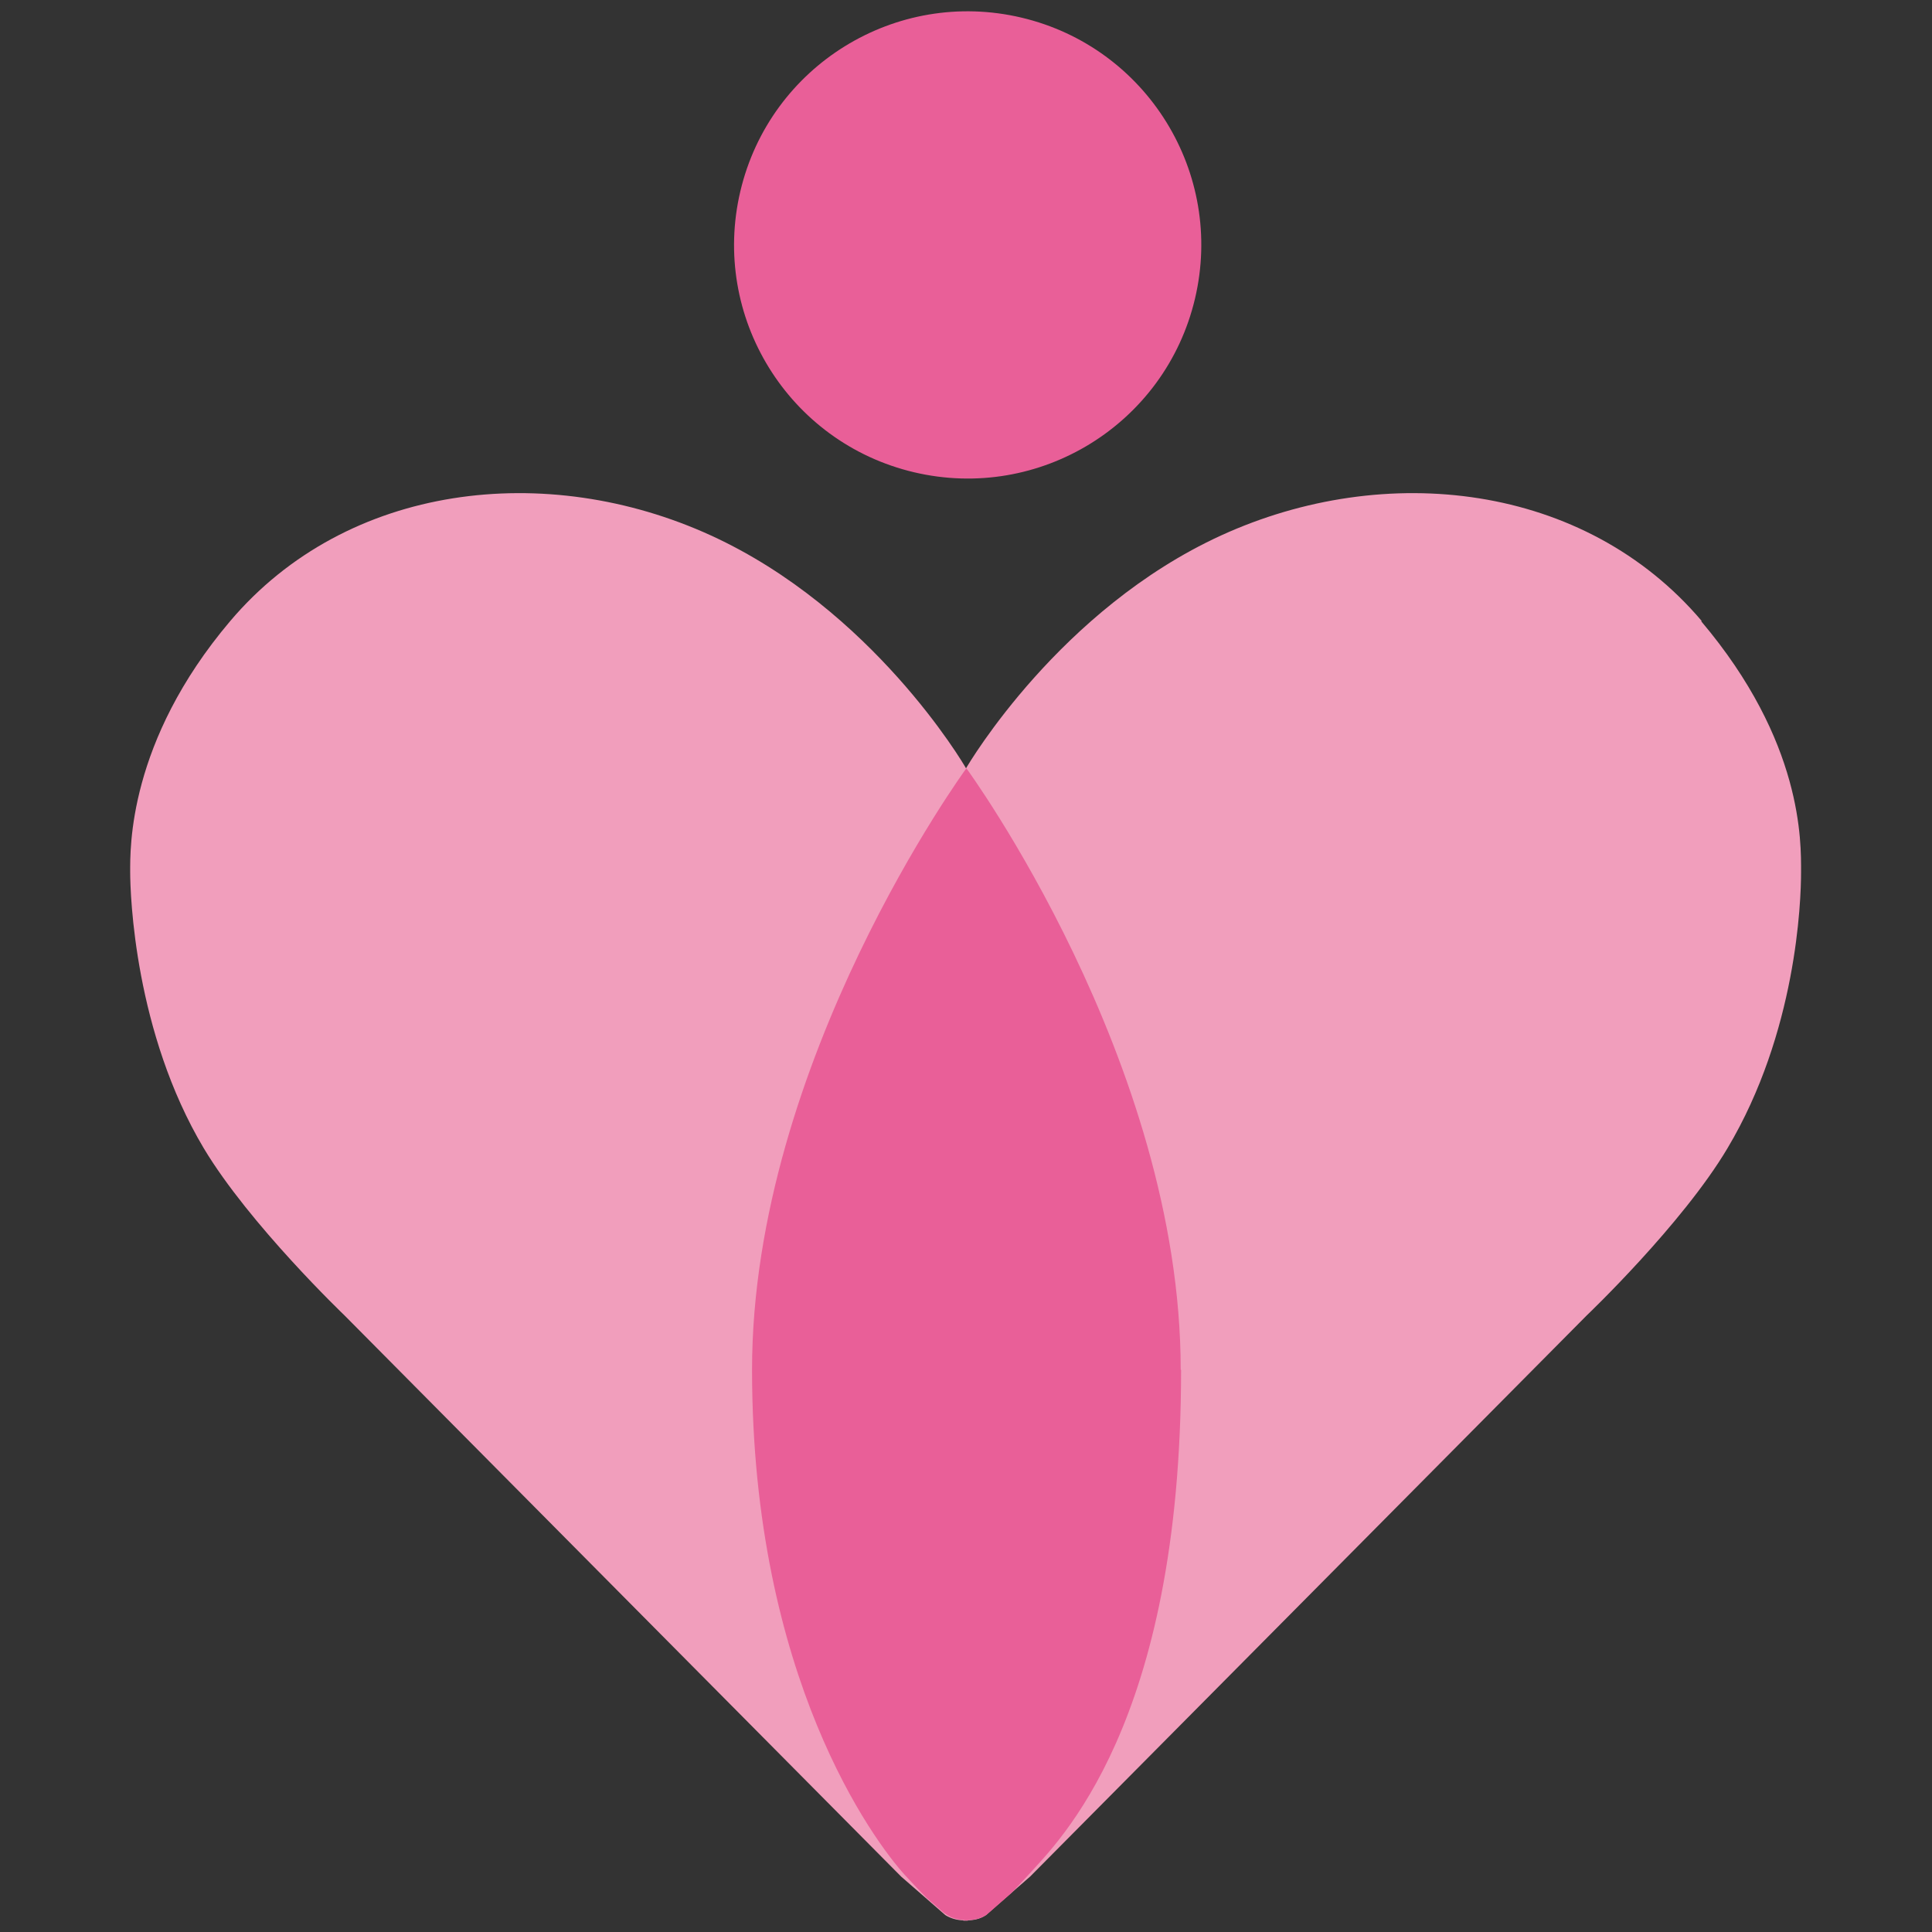 <svg xmlns="http://www.w3.org/2000/svg" version="1.1" xmlns:xlink="http://www.w3.org/1999/xlink" width="512" height="512"><rect width="100%" height="100%" fill="#333333" stroke="none"/><svg id="SvgjsSvg1008" data-name="レイヤー_1" xmlns="http://www.w3.org/2000/svg" version="1.1" viewBox="0 0 512 512">
  <!-- Generator: Adobe Illustrator 29.5.0, SVG Export Plug-In . SVG Version: 2.1.0 Build 137)  -->
  <defs>
    <style>
      .st0 {
        fill: #f19ebc;
        fill-rule: evenodd;
      }

      .st1 {
        fill: #fff;
        stroke: #fff;
      }

      .st1, .st2 {
        stroke-miterlimit: 10;
        stroke-width: 3px;
      }

      .st3 {
        fill: #e95f98;
      }

      .st2 {
        fill: #595757;
        stroke: #595757;
      }
    </style>
  </defs>
  <g>
    <g>
      <path class="st0" d="M-1750-1400.7c-41.6-49.1-112.5-57.1-170.8-30.5-57.4,26.2-89.6,81-90.6,82.7-1-1.7-33.2-56.5-90.6-82.7-58.3-26.7-129.2-18.6-170.8,30.5-36.4,42.9-35.6,80.9-35.6,89.1s1.7,57,26.2,98.1c16.2,27.1,50,59.4,50,59.4l197.8,199.3,15.6,13.7s2.7,1.9,6.5,1.9c0,0,0,.2,0,.2.2,0,.6,0,.8,0,.3,0,.6.1.8,0,0,0,0-.2,0-.2,4.1,0,6.5-1.9,6.5-1.9l15.6-13.7,197.8-199.3s33.9-32.3,50-59.4c24.5-41.1,26.2-87.6,26.2-98.1s.8-46.2-35.6-89.1Z"></path>
      <circle class="st3" cx="-2010.9" cy="-1534.3" r="83" transform="translate(495.9 -1871.3) rotate(-45)"></circle>
      <path class="st3" d="M-1935-1134.7c0-109.7-76.2-213.6-76.2-213.6v15.1s0-15.1,0-15.1c0,0-76.2,104-76.2,213.6s43.6,167.7,54.3,179.5c3.1,3.4,5.6,6.1,7.8,8.2l6,5.2c1,.7,1.8,1.2,2.6,1.6,1.1.5,2.7.9,4.5.9,0,0,0,.2,0,.2.2,0,.6,0,.8,0,.3,0,.6.1.8,0,0,0,0-.2,0-.2,2.9,0,4.9-.9,5.8-1.5,0,0,.2,0,.3-.1.2-.2.4-.3.4-.3l8.8-7.7c1.7-1.8,3.6-3.8,5.9-6.3,10.7-11.9,54.3-53.2,54.3-179.5Z"></path>
    </g>
    <g>
      <path class="st1" d="M-1545.8-1234c-6.3,0-10-5.6-10-12.3s3.7-12.3,10-12.3h72.7c1.3-15.9,1.7-34.5,1.7-57.4v-27.6h-67.1c-6.3,0-10-5.3-10-12.3s3.7-12.3,10-12.3h67.1v-52.8c0-6.3,5.6-9.6,12.9-9.6s13.3,3.3,13.3,9.6v52.8h89.3v-52.8c0-6,5.6-9.6,12.9-9.6s12.9,3.7,12.9,9.6v52.8h64.7c6.6,0,10.3,5.6,10.3,12.3s-3.7,12.3-10.3,12.3h-64.7v85h72c6.3,0,10,5.6,10,12.3s-3.7,12.3-10,12.3h-72v97.3c0,6.3-5.6,10-13.3,10s-12.6-3.7-12.6-10v-97.3h-93.6c-3,18.3-7.6,33.5-14.3,47.8-10.3,22.9-27.6,42.5-47.1,57.4-3,2.3-6,3.7-9,3.7s-7.6-2.3-10.6-6c-2.3-2.7-3.3-6-3.3-9s1.7-7.3,5.6-10c17.6-12.9,32.2-29.2,41.2-48.8,5-11,8.6-22.2,11-35.2h-69.7ZM-1355.9-1343.5h-89.3v32.5c0,19.9-.3,37.2-1.7,52.5h91v-85Z"></path>
      <path class="st1" d="M-1174-1344.8c-6,0-9.3-5-9.3-11.6s3.3-11.3,9.3-11.3h46.1v-56.1c0-6.3,4.6-9.6,12.3-9.6s12.3,3.3,12.3,9.6v56.1h33.5c6,0,9.3,4.6,9.3,11.3s-3.3,11.6-9.3,11.6h-30.9c9,25.6,26.9,51.8,43.2,72,2.3,3,3.3,6.3,3.3,9.3s-1.7,7-3.7,9c-2.3,2-5,3.3-8,3.3s-7-1.7-10-5.3c-11-13.9-23.9-36.9-31.5-60.4,2.3,14.9,4,35.9,4,51.1v131.8c0,6-5,9.6-12.3,9.6s-12.3-3.7-12.3-9.6v-118.2c0-15.6,2.3-39.2,5-60.1-8.6,31.9-24.9,75.4-46.5,103.9-3,3.7-6.6,5.6-10.3,5.6s-5.6-1-8-3c-3-2.3-4.6-6-4.6-10s1-5.6,3-8.3c24.9-30.9,46.5-77,57.4-120.8h-42.2ZM-1041.8-1341.9c-6.3,0-9.6-5-9.6-11.6s3.3-12,9.6-12h93.6v-56.8c0-6.3,5-9.6,12.6-9.6s12.9,3.3,12.9,9.6v56.8h29.9c6,0,9.3,4.6,9.3,11.6s-3.3,12-9.3,12h-29.9v172.6c0,26.6-8.6,37.5-38.8,37.5s-30.2-1.3-41.5-4.3c-5.6-1.7-9-6-9-11.6s0-2.3.3-3.7c1.3-6.3,6-9.6,11.3-9.6s2.3,0,3.3.3c10,2.7,20.6,4,31.5,4s17.3-3.3,17.3-17.3v-168h-93.6ZM-1031.5-1312.3c4,0,8,2,11,6,14.9,19.6,30.5,47.5,39.2,67.4,1.3,3,2,5.6,2,8,0,5.3-2.7,9.3-7,11.3-2,1-4,1.3-6,1.3-4.6,0-9.3-2.7-12.3-9-8.3-19.3-23.9-47.1-37.8-66.7-1.7-2-2.3-4.3-2.3-6.6,0-4,2.3-7.6,6-9.6,2.3-1.3,5-2,7.3-2Z"></path>
      <path class="st1" d="M-663-1361.8c-.3,4-1,8-1.7,12,0,1-.3,2.3-.3,3.3,18.9,48.8,50.1,81.3,90,104.9,3.7,2.3,6,6.3,6,10.6s-.7,5.3-2.3,8c-3,5-7.3,7.3-11.6,7.3s-5-.7-7-2c-36.9-23.9-66.1-56.4-83-94-12.6,39.5-39.5,73-79,98.3-2.3,1.7-4.6,2.3-7.3,2.3-4.3,0-8.6-2.3-11.6-7-1.7-2-2.3-4.6-2.3-7,0-4.6,2.3-8.6,6.3-11,38.2-21.6,64.1-54.8,73.4-95.6,2.3-9.3,4-19.3,5.3-30.2h-84c-7.3,0-11,2.3-11,9.6v215.5c0,6-5.6,10-13.3,10s-13.3-4-13.3-10v-219.5c0-19.9,11.3-29.5,31.9-29.5h91.6c.3-11.3.7-23.9.7-37.8s5.3-10,12.6-10,13.3,3.7,13.3,10.3c0,13.6-.3,26.2-1,37.5h95c20.3,0,31.9,9.6,31.9,29.5v191.2c0,22.9-12.9,32.9-40.5,32.9s-28.9-1.3-41.2-3.7c-6-1-9.6-5.3-9.6-12s0-2,.3-3c1-7.3,5.6-11,11-11s1.3,0,2.3.3c9.3,2,22.6,4,32.2,4,16.9,0,19.6-3,19.6-14.3v-180.6c0-7.3-3.7-9.6-11-9.6h-92.3Z"></path>
      <path class="st1" d="M-446.2-1322.6c-6,0-9.3-5-9.3-11.6s3.3-11.3,9.3-11.3h44.8v-43.8c-12.9,2.7-25.9,4.6-38.5,6h-1.7c-6.3,0-10.3-3.3-11.3-10.3v-1.7c0-6.3,3.3-10,9.6-10.6,33.5-2.7,72.4-12.3,96.3-23.6,2-1,4-1.3,5.6-1.3,4.3,0,8,2,10.3,6.6,1,2.3,1.7,4.3,1.7,6.3,0,4-2.3,7.6-7,9.3-12,5.3-25.9,10-40.8,13.6v49.5h38.8c6,0,9.3,4.3,9.3,11s-3.3,12-9.3,12h-38.2c10,22.2,27.9,41.8,43.8,56.1,2.7,2.3,4.3,6,4.3,9.6s-1,5.6-3,8c-2.3,2.7-5,3.7-8,3.7s-7-1.7-10-5c-11-11.6-24.6-31.2-31.9-48.8,2.3,16.6,4,36.9,4,51.1v114.5c0,6.3-5,9.6-12.6,9.6s-11.6-3.3-11.6-9.6v-104.6c0-16.9,3-38.5,5-55.8-7.3,27.2-25.6,66.1-43.8,88.3-2.7,3.7-6.3,5.6-10,5.6s-5-1-7.6-3c-3.3-2.3-5-6-5-9.6s1.3-6.3,3.7-9c24.6-27.6,44.8-67.1,54.4-101.3h-41.5ZM-162.7-1249.2c.7-.3,1.7-.3,2.3-.3,4.6,0,8,3.7,9.3,9.6.3,1.3.3,2.7.3,4,0,5-2.3,9.3-7,10.3l-32.2,7.3v85c0,6.3-4.6,9.6-12.6,9.6s-12.6-3.3-12.6-9.6v-79l-110.6,25.6c-1,.3-1.7.3-2.7.3-5,0-9-3.3-10-9.6-.3-1-.3-2.3-.3-3.3,0-5,2-9.3,7-10.3l116.5-27.2v-185.3c0-6.3,5.3-9.6,12.6-9.6s12.6,3.3,12.6,9.6v179.3l27.2-6.3ZM-247.7-1276.8c2,2.7,3.3,6,3.3,9s-1.3,6.6-3.7,9c-2.7,2.3-6,3.3-9,3.3s-6.6-1.3-9-4c-13.6-15.3-33.5-32.9-49.1-43.5-2.7-2-4-5-4-8s1.3-6.3,3.3-8.6c2.3-3,6-4.3,9.3-4.3s5,.7,7.3,2.3c15.9,11,37.5,28.9,51.5,44.8ZM-236.7-1361.4c2,2,3,5.6,3,9s-1,6.3-3,8.6c-2.3,2.7-5.6,4-9,4s-7-1.3-9-4c-12.9-14.9-33.5-32.2-47.5-41.8-3.7-3-5.6-6.3-5.6-10s1-5.6,3.3-8c2.3-2.7,5.6-4,9-4s6,1,8.6,2.7c16.9,10.6,36.5,27.9,50.1,43.5Z"></path>
      <path class="st1" d="M21.9-1278.8c0,16.6-13.6,29.9-29.9,29.9s-29.9-13.3-29.9-29.9,13.3-29.9,29.9-29.9,29.9,13.6,29.9,29.9Z"></path>
      <path class="st1" d="M241.7-1313h44.2c5,0,8,4,8,9.3s-3,9.3-8,9.3h-105.2c-18.3,0-26.2-6-26.2-22.9v-83c0-17.3,8-23.6,26.2-23.6h102.9c5,0,8,3.3,8,9s-3,9.6-8,9.6h-41.8v19.6h26.2c14.6,0,20.9,4.6,20.9,18.3v16.3c0,13.6-6.3,18.3-20.9,18.3h-26.2v19.9ZM219.8-1385.7v-19.6h-33.2c-6,0-9,1.7-9,7.6v12h42.2ZM177.6-1350.2h81.7c5,0,7-.7,7-5.3v-7.3c0-4.6-2-5.6-7-5.6h-81.7v18.3ZM177.6-1320.3c0,5.6,3,7.3,9,7.3h33.2v-19.9h-42.2v12.6ZM209.1-1132c0,6-5,9.6-12.6,9.6s-12.6-3.7-12.6-9.6v-121.5c0-18.6,8.6-25.6,27.6-25.6h165c18.6,0,27.2,7,27.2,25.6v98.3c0,19.6-11,28.9-39.5,28.9s-25.9-1.3-35.5-3.3c-6-1.3-9-5.6-9-11s0-2,.3-3c1-5.6,5.3-9.3,10.3-9.3s1.7,0,2.3.3c8.3,2,18.3,3.3,27.2,3.3,16.9,0,19.3-2.7,19.3-12.9v-14.3h-170v44.5ZM379.1-1249.2c0-6.6-3.3-8.6-9.6-8.6h-150.4c-6.3,0-10,2-10,8.6v12.3h170v-12.3ZM209.1-1196.4h170v-20.6h-170v20.6ZM309.1-1402.9c-5.6,0-9-4.6-9-10.6s3.3-10.6,9-10.6h102.6c14.6,0,23.2,8,23.2,19.3s-1.3,10-4.6,15.6c-10,17.6-24.2,34.9-41.8,50.5,15.9,12.6,34.2,22.6,53.1,29.2,5.3,2,8,6.3,8,11s-.3,3.7-1,5.6c-2.7,5.3-6.3,8-11,8s-3.7-.3-5.6-1c-21.9-8.6-42.8-21.6-61.4-38.5-15.9,11.3-33.9,21.2-52.8,29.2-2,.7-4,1-5.6,1-4.6,0-8.3-2.3-10.3-6.3-1-2-1.3-3.7-1.3-5.3,0-4.3,2.7-8,7-9.6,16.6-6.6,32.9-15.3,47.1-25.2-15.9-18.6-28.9-39.2-37.8-62.1h-7.6ZM339-1402.9c7.6,17.9,18.9,34.9,32.9,48.8,14.9-12.9,27.2-26.9,34.5-40.5,1-1.7,1.3-3,1.3-4.3,0-2.7-2.3-4-6.6-4h-62.1Z"></path>
      <path class="st1" d="M578-1195.1c9.3,21.6,27.2,31.5,46.8,34.9,15.3,2.7,36.5,4,65.7,4s78-1.7,111.9-4.3h1.7c8,0,11.6,4.3,12,12.3v1c0,7.3-4.3,12-12.6,12.6-33.5,1.3-75.4,2.7-114.9,2.7s-55.1-1.7-71.4-5.3c-23.9-5.3-42.5-17.6-52.5-37.5-12.9,14.6-28.2,29.2-42.2,39.5-2.3,1.7-4.6,2.7-7,2.7-3.3,0-6.6-1.7-9.6-6-2-2.7-3-5.6-3-8.3s1.7-6.6,4.3-8.6c14.3-10.6,33.2-25.2,45.8-40.2v-71c0-6.6-2-8.6-8-8.6h-30.5c-6,0-10-4-10-11.6s4-11.6,10-11.6h39.2c16.9,0,24.2,8.6,24.2,26.2v77.4ZM577.7-1371.7c2,3,3,5.6,3,8.3,0,4-1.7,7.3-5.3,10.3-3,2.3-6,3.3-9.3,3.3s-7-1.7-9.3-5c-12-17.3-27.2-35.9-41.2-48.8-2-2.3-3.3-4.6-3.3-7.3s1.7-6.3,4.6-9c3-2.7,6.3-4,9.6-4s5,1,7,2.7c15.3,13.3,31.9,32.2,44.2,49.5ZM800.8-1373.4c5.6,0,8.6,4,8.6,10s-3,10.6-8.6,10.6h-75.7c24.6,22.9,55.8,36.9,84.3,45.2,4,1.3,6.6,5.3,6.6,10.3s-.3,3-.7,4.6c-1.7,5.3-5.6,8-10.3,8s-2.7-.3-4-.7c-34.9-11-74.4-33.2-96.9-63.4,1,3.7,1.3,10.3,1.3,16.9v21.2c0,5.6-4,8.6-11.3,8.6s-11.3-3.3-11.3-8.6v-19.9c0-8,.3-14.3,1-18.3-17.6,24.2-52.5,46.5-80.7,58.8-1.7,1-3.7,1.3-5.3,1.3-4.3,0-8.3-2.3-10.3-8-.7-1.7-1-3.3-1-5,0-4.3,2.7-8,7.3-10,22.9-8,49.1-22.9,68.7-41.2h-62.1c-5.3,0-8.6-5-8.6-10.6s3.3-10,8.6-10h82.3v-23.9c-25.9,1.7-51.8,3-75.4,3s-10.3-4-10.3-10.6,4-10.6,10.6-10.6h4.3c52.8,0,117.9-6,160-16.6,2-.3,3.7-.7,5-.7,5.3,0,8.3,2.3,10,8,.7,2,1,3.7,1,5.3,0,5-3,8-9,9.3-21.2,4.6-47.1,8.3-74,11v25.9h95.6ZM626.8-1273.1c-5.6,0-9.3-3.3-9.3-10s3.7-10,9.3-10h103.6c12.3,0,18.6,6,18.6,13.6s-.3,3-.7,4.6c-2,6.3-4.3,13.3-6.6,17.6-.3,1-.7,1.7-.7,2.3,0,1.3,1.3,1.7,4,1.7h25.9c12.3,0,19.6,5.6,19.6,18.6v2.3c-1,13.9-4.3,29.9-10,41.5-5,10-16.3,14.9-34.9,14.9s-26.2-.7-37.2-3c-5.3-1-8-4.6-8-10s0-2.3.3-3.3c1.3-5.3,4.3-7.6,8.6-7.6s1.7,0,2.7.3c10.3,2,21.2,3,29.5,3,13.9,0,17.6-2.3,19.6-7,3-7,5.3-17.9,5.6-24.9v-1.3c0-3.7-1.3-5-6.3-5h-32.5c-9.3,0-13.9-4.3-13.9-10s.7-4,1.7-6c3-5.6,6-12.3,7.3-17.3.3-1,.3-1.7.3-2.3,0-2-1.3-3-4.6-3h-38.5c-3.7,43.5-27.2,75.4-62.7,93.6-2.3,1.3-4.6,2-7,2-4,0-7.3-2-10-6-1.3-2.3-2-4.6-2-6.6,0-4,2.3-7,6.3-9.3,32.5-15.9,49.1-39.5,52.1-73.7h-30.2Z"></path>
      <path class="st1" d="M998.6-1367.4c5.6,0,9,5,9,11.6s-3.3,11.6-9,11.6h-35.5c10,23.2,23.9,42.5,39.5,60.4,2,2.7,3.3,5.6,3.3,8.6s-1.3,6.3-3.7,8.6c-2.3,2-5,3-8,3s-6.6-1.7-9.3-4.6c-13.3-16.9-22.6-37.2-29.2-55.8,3.7,21.9,5,40.5,5,54.1v136.5c0,6.3-5,10-12.6,10s-12-3.7-12-10v-114.9c0-22.2,1.7-41.5,5-67.1-7.6,35.5-26.9,76.4-41.8,95.9-3.3,4.3-7,6.3-10.6,6.3s-5.3-1-8-3.3c-2.7-2-4-5-4-8.3s1.3-6.6,3.7-10c19.3-25.6,40.2-66.7,51.1-109.6h-37.8c-6,0-9.3-5-9.3-11.6s3.3-11.6,9.3-11.6h42.2v-56.4c0-6.3,4.6-10,12.3-10s12.6,3.7,12.6,10v56.4h37.8ZM1179.9-1325.9c6,0,9.6,5.3,9.6,11.6s-3.7,12.6-9.6,12.6h-44.2v167c0,6.3-4.6,10-12.9,10s-12.9-3.7-12.9-10v-167h-62.7c-1.7,76.4-17.3,132.5-41.5,169-2.3,3.7-6.3,5.6-10.6,5.6s-6.3-1-9-3c-3.3-2.3-5-5.6-5-9.3s1-6.3,3-9c25.9-37.5,38.2-91.6,38.2-174.6v-48.1c0-16.9,7.3-28.6,23.9-30.5,38.5-5.6,83-16.6,110.6-28.9,2-1,4.3-1.3,6-1.3,5,0,9,2.7,11.6,7.3,1,2.3,1.7,4.6,1.7,7,0,4.6-2.3,8.6-6.3,10.3-30.2,12.9-76.7,24.6-112.5,29.2-7,1-9.6,3.7-9.6,13.3v38.8h132.5Z"></path>
      <path class="st1" d="M1353.9-1351.8c-19.3,29.9-45.8,57.4-75,76.7-3,1.7-5.6,2.7-8.6,2.7-4.3,0-8.3-2.3-11.3-6-1.7-2.3-2.7-5.3-2.7-8.6s2-9.3,7-12.3c32.9-21.2,66.1-57.8,88.3-113.2,2.3-6,6.3-9.6,12.9-9.6s3.7.3,6,1c7,1.7,10.3,6.6,10.3,12s-.3,3-.7,4.3c-2,7-6.6,16.3-12.9,27.2l103.9-2c21.2-.3,34.5,11.6,34.5,33.2s-.3,8-1.3,12.6c-19.9,94-86,170-199.2,197.2-1.3.3-2.7.3-4,.3-6.6,0-11.6-3.3-13.6-9.6-.3-1.7-.7-3.3-.7-5,0-6,3.7-11,11-12.6,96.9-25.6,156.4-84.7,176.3-174.6.3-2.3.7-4,.7-6,0-6.3-3.3-9.3-12.6-9.3h-1.3l-106.9,1.7Z"></path>
      <path class="st1" d="M1640.4-1256.5c0,8.6-6,13.6-14.9,13.6s-14.9-4.6-14.9-13.3v-145.7c0-8.6,6.3-13.6,14.9-13.6s14.9,4.6,14.9,13.3v145.7ZM1775.2-1401.6c0-8.6,5.6-13.9,14.3-13.9s15.6,4.6,15.6,13.3v108.2c0,49.8-12.6,84.7-40.8,109.6-26.2,22.9-65.1,38.2-101.9,42.5h-2.3c-8,0-13.3-4.6-14.9-11.6-.3-1.3-.3-2.3-.3-3.7,0-6.6,4.3-12,12-12.9,33.5-4.3,66.7-17.6,87.6-36.5,21.6-19.6,30.9-48.1,30.9-91.3v-103.6Z"></path>
      <path class="st1" d="M2162.6-1199.4c8,0,12.3,7.6,12.3,14.9s-4.3,15.3-12,15.3h-250.7c-7.3,0-12-7.3-12-15.3s4.6-14.9,12.3-14.9h250ZM2135.1-1383c7.6,0,12.3,7.6,12.3,14.9s-4.6,14.9-12,14.9h-195.2c-7.6,0-12.3-7-12.3-14.9s4.6-14.9,12.3-14.9h194.9Z"></path>
      <path class="st1" d="M2277.8-1337.5c4.6,0,8.6,2.3,11,7,10.3,19.6,20.9,47.1,27.6,68.7.3,2,.7,3.3.7,5,0,5.6-3.7,9.3-9.3,11-2,.7-3.7,1-5.3,1-5.3,0-10-2.7-11.6-8.3-6.3-21.2-16.9-48.5-26.6-67.4-1-1.7-1.3-3-1.3-4.6,0-5,3.7-9.3,8.6-11,2-1,4.3-1.3,6.3-1.3ZM2473.4-1331.2v2.3c-4.3,44.2-18.6,88.6-41.5,119.2-25.9,34.2-67.1,61.1-111.6,70.4-1.3.3-2.7.3-3.7.3-6,0-10.3-3.3-12-9-.3-1.7-.7-3.3-.7-5,0-5.3,3.3-9.6,9.3-11,37.2-9,75.4-31.2,97.6-62.1,19.9-27.6,31.5-67.4,35.9-107.6.3-7.3,6.6-10.3,12.3-10.3h1.7c8.3,1.3,12.6,5.3,12.6,12.6ZM2347.6-1350.8c4.6,0,8.6,2.3,11.3,7.3,10.3,19.6,19.9,45.2,25.9,67.7.3,1,.3,2.3.3,3.3,0,5-3,9.3-9,11.3-2,.3-3.7.7-5.6.7-5.3,0-10.3-2.7-11.3-7.6-5.6-21.2-15.9-47.8-24.9-65.7-1-1.7-1.3-3.3-1.3-5,0-4.6,3.7-8.6,8.6-10.6,2-1,4-1.3,6-1.3Z"></path>
      <path class="st1" d="M2668.6-1351.8c-19.3,29.9-45.8,57.4-75,76.7-3,1.7-5.6,2.7-8.6,2.7-4.3,0-8.3-2.3-11.3-6-1.7-2.3-2.7-5.3-2.7-8.6s2-9.3,7-12.3c32.9-21.2,66.1-57.8,88.3-113.2,2.3-6,6.3-9.6,12.9-9.6s3.7.3,6,1c7,1.7,10.3,6.6,10.3,12s-.3,3-.7,4.3c-2,7-6.6,16.3-12.9,27.2l103.9-2c21.2-.3,34.5,11.6,34.5,33.2s-.3,8-1.3,12.6c-19.9,94-86,170-199.2,197.2-1.3.3-2.7.3-4,.3-6.6,0-11.6-3.3-13.6-9.6-.3-1.7-.7-3.3-.7-5,0-6,3.7-11,11-12.6,96.9-25.6,156.4-84.7,176.3-174.6.3-2.3.7-4,.7-6,0-6.3-3.3-9.3-12.6-9.3h-1.3l-106.9,1.7Z"></path>
    </g>
  </g>
  <g>
    <path class="st0" d="M451,164.6c-31-36.6-83.9-42.6-127.4-22.7-42.8,19.6-66.8,60.4-67.6,61.7-.7-1.3-24.8-42.1-67.6-61.7-43.5-19.9-96.4-13.9-127.4,22.7-27.1,32-26.5,60.3-26.5,66.5s1.2,42.5,19.5,73.2c12.1,20.2,37.3,44.3,37.3,44.3l147.5,148.7,11.7,10.2s2,1.4,4.8,1.4c0,0,0,.1,0,.1.2,0,.4,0,.6,0,.2,0,.4,0,.6,0,0,0,0-.1,0-.1,3.1,0,4.8-1.4,4.8-1.4l11.7-10.2,147.5-148.7s25.3-24.1,37.3-44.3c18.3-30.7,19.5-65.3,19.5-73.2s.6-34.5-26.5-66.5Z"></path>
    <circle class="st3" cx="256.4" cy="64.9" r="61.9" transform="translate(134.3 299.5) rotate(-76.7)"></circle>
    <path class="st3" d="M312.9,363c0-81.8-56.8-159.4-56.8-159.4v11.3s0-11.3,0-11.3c0,0-56.8,77.6-56.8,159.4s32.5,125.1,40.5,133.9c2.3,2.5,4.2,4.5,5.8,6.1l4.5,3.9c.7.5,1.4.9,2,1.2.8.3,2,.7,3.4.7,0,0,0,.1,0,.1.2,0,.4,0,.6,0,.2,0,.4,0,.6,0,0,0,0-.1,0-.1,2.2,0,3.6-.7,4.3-1.1,0,0,.1,0,.2-.1.2-.1.3-.2.3-.2l6.6-5.8c1.3-1.3,2.7-2.9,4.4-4.7,8-8.9,40.5-39.7,40.5-133.9Z"></path>
  </g>
  <g>
    <g>
      <path class="st0" d="M-1750-2800.7c-41.6-49.1-112.5-57.1-170.8-30.5-57.4,26.2-89.6,81-90.6,82.7-1-1.7-33.2-56.5-90.6-82.7-58.3-26.7-129.2-18.6-170.8,30.5-36.4,42.9-35.6,80.9-35.6,89.1s1.7,57,26.2,98.1c16.2,27.1,50,59.4,50,59.4l197.8,199.3,15.6,13.7s2.7,1.9,6.5,1.9c0,0,0,.2,0,.2.2,0,.6,0,.8,0,.3,0,.6.1.8,0,0,0,0-.2,0-.2,4.1,0,6.5-1.9,6.5-1.9l15.6-13.7,197.8-199.3s33.9-32.3,50-59.4c24.5-41.1,26.2-87.6,26.2-98.1s.8-46.2-35.6-89.1Z"></path>
      <circle class="st3" cx="-2010.9" cy="-2934.3" r="83" transform="translate(1485.9 -2281.3) rotate(-45)"></circle>
      <path class="st3" d="M-1935-2534.7c0-109.7-76.2-213.6-76.2-213.6v15.1s0-15.1,0-15.1c0,0-76.2,104-76.2,213.6s43.6,167.7,54.3,179.5c3.1,3.4,5.6,6.1,7.8,8.2l6,5.2c1,.7,1.8,1.2,2.6,1.6,1.1.5,2.7.9,4.5.9,0,0,0,.2,0,.2.2,0,.6,0,.8,0,.3,0,.6.1.8,0,0,0,0-.2,0-.2,2.9,0,4.9-.9,5.8-1.5,0,0,.2,0,.3-.1.2-.2.4-.3.4-.3l8.8-7.7c1.7-1.8,3.6-3.8,5.9-6.3,10.7-11.9,54.3-53.2,54.3-179.5Z"></path>
    </g>
    <g>
      <path class="st2" d="M-1545.8-2634c-6.3,0-10-5.6-10-12.3s3.7-12.3,10-12.3h72.7c1.3-15.9,1.7-34.5,1.7-57.4v-27.6h-67.1c-6.3,0-10-5.3-10-12.3s3.7-12.3,10-12.3h67.1v-52.8c0-6.3,5.6-9.6,12.9-9.6s13.3,3.3,13.3,9.6v52.8h89.3v-52.8c0-6,5.6-9.6,12.9-9.6s12.9,3.7,12.9,9.6v52.8h64.7c6.6,0,10.3,5.6,10.3,12.3s-3.7,12.3-10.3,12.3h-64.7v85h72c6.3,0,10,5.6,10,12.3s-3.7,12.3-10,12.3h-72v97.3c0,6.3-5.6,10-13.3,10s-12.6-3.7-12.6-10v-97.3h-93.6c-3,18.3-7.6,33.5-14.3,47.8-10.3,22.9-27.6,42.5-47.1,57.4-3,2.3-6,3.7-9,3.7s-7.6-2.3-10.6-6c-2.3-2.7-3.3-6-3.3-9s1.7-7.3,5.6-10c17.6-12.9,32.2-29.2,41.2-48.8,5-11,8.6-22.2,11-35.2h-69.7ZM-1355.9-2743.5h-89.3v32.5c0,19.9-.3,37.2-1.7,52.5h91v-85Z"></path>
      <path class="st2" d="M-1174-2744.8c-6,0-9.3-5-9.3-11.6s3.3-11.3,9.3-11.3h46.1v-56.1c0-6.3,4.6-9.6,12.3-9.6s12.3,3.3,12.3,9.6v56.1h33.5c6,0,9.3,4.6,9.3,11.3s-3.3,11.6-9.3,11.6h-30.9c9,25.6,26.9,51.8,43.2,72,2.3,3,3.3,6.3,3.3,9.3s-1.7,7-3.7,9c-2.3,2-5,3.3-8,3.3s-7-1.7-10-5.3c-11-13.9-23.9-36.9-31.5-60.4,2.3,14.9,4,35.9,4,51.1v131.8c0,6-5,9.6-12.3,9.6s-12.3-3.7-12.3-9.6v-118.2c0-15.6,2.3-39.2,5-60.1-8.6,31.9-24.9,75.4-46.5,103.9-3,3.7-6.6,5.6-10.3,5.6s-5.6-1-8-3c-3-2.3-4.6-6-4.6-10s1-5.6,3-8.3c24.9-30.9,46.5-77,57.4-120.8h-42.2ZM-1041.8-2741.9c-6.3,0-9.6-5-9.6-11.6s3.3-12,9.6-12h93.6v-56.8c0-6.3,5-9.6,12.6-9.6s12.9,3.3,12.9,9.6v56.8h29.9c6,0,9.3,4.6,9.3,11.6s-3.3,12-9.3,12h-29.9v172.6c0,26.6-8.6,37.5-38.8,37.5s-30.2-1.3-41.5-4.3c-5.6-1.7-9-6-9-11.6s0-2.3.3-3.7c1.3-6.3,6-9.6,11.3-9.6s2.3,0,3.3.3c10,2.7,20.6,4,31.5,4s17.3-3.3,17.3-17.3v-168h-93.6ZM-1031.5-2712.3c4,0,8,2,11,6,14.9,19.6,30.5,47.5,39.2,67.4,1.3,3,2,5.6,2,8,0,5.3-2.7,9.3-7,11.3-2,1-4,1.3-6,1.3-4.6,0-9.3-2.7-12.3-9-8.3-19.3-23.9-47.1-37.8-66.7-1.7-2-2.3-4.3-2.3-6.6,0-4,2.3-7.6,6-9.6,2.3-1.3,5-2,7.3-2Z"></path>
      <path class="st2" d="M-663-2761.8c-.3,4-1,8-1.7,12,0,1-.3,2.3-.3,3.3,18.9,48.8,50.1,81.3,90,104.9,3.7,2.3,6,6.3,6,10.6s-.7,5.3-2.3,8c-3,5-7.3,7.3-11.6,7.3s-5-.7-7-2c-36.9-23.9-66.1-56.4-83-94-12.6,39.5-39.5,73-79,98.3-2.3,1.7-4.6,2.3-7.3,2.3-4.3,0-8.6-2.3-11.6-7-1.7-2-2.3-4.6-2.3-7,0-4.6,2.3-8.6,6.3-11,38.2-21.6,64.1-54.8,73.4-95.6,2.3-9.3,4-19.3,5.3-30.2h-84c-7.3,0-11,2.3-11,9.6v215.5c0,6-5.6,10-13.3,10s-13.3-4-13.3-10v-219.5c0-19.9,11.3-29.5,31.9-29.5h91.6c.3-11.3.7-23.9.7-37.8s5.3-10,12.6-10,13.3,3.7,13.3,10.3c0,13.6-.3,26.2-1,37.5h95c20.3,0,31.9,9.6,31.9,29.5v191.2c0,22.9-12.9,32.9-40.5,32.9s-28.9-1.3-41.2-3.7c-6-1-9.6-5.3-9.6-12s0-2,.3-3c1-7.3,5.6-11,11-11s1.3,0,2.3.3c9.3,2,22.6,4,32.2,4,16.9,0,19.6-3,19.6-14.3v-180.6c0-7.3-3.7-9.6-11-9.6h-92.3Z"></path>
      <path class="st2" d="M-446.2-2722.6c-6,0-9.3-5-9.3-11.6s3.3-11.3,9.3-11.3h44.8v-43.8c-12.9,2.7-25.9,4.6-38.5,6h-1.7c-6.3,0-10.3-3.3-11.3-10.3v-1.7c0-6.3,3.3-10,9.6-10.6,33.5-2.7,72.4-12.3,96.3-23.6,2-1,4-1.3,5.6-1.3,4.3,0,8,2,10.3,6.6,1,2.3,1.7,4.3,1.7,6.3,0,4-2.3,7.6-7,9.3-12,5.3-25.9,10-40.8,13.6v49.5h38.8c6,0,9.3,4.3,9.3,11s-3.3,12-9.3,12h-38.2c10,22.2,27.9,41.8,43.8,56.1,2.7,2.3,4.3,6,4.3,9.6s-1,5.6-3,8c-2.3,2.7-5,3.7-8,3.7s-7-1.7-10-5c-11-11.6-24.6-31.2-31.9-48.8,2.3,16.6,4,36.9,4,51.1v114.5c0,6.3-5,9.6-12.6,9.6s-11.6-3.3-11.6-9.6v-104.6c0-16.9,3-38.5,5-55.8-7.3,27.2-25.6,66.1-43.8,88.3-2.7,3.7-6.3,5.6-10,5.6s-5-1-7.6-3c-3.3-2.3-5-6-5-9.6s1.3-6.3,3.7-9c24.6-27.6,44.8-67.1,54.4-101.3h-41.5ZM-162.7-2649.2c.7-.3,1.7-.3,2.3-.3,4.6,0,8,3.7,9.3,9.6.3,1.3.3,2.7.3,4,0,5-2.3,9.3-7,10.3l-32.2,7.3v85c0,6.3-4.6,9.6-12.6,9.6s-12.6-3.3-12.6-9.6v-79l-110.6,25.6c-1,.3-1.7.3-2.7.3-5,0-9-3.3-10-9.6-.3-1-.3-2.3-.3-3.3,0-5,2-9.3,7-10.3l116.5-27.2v-185.3c0-6.3,5.3-9.6,12.6-9.6s12.6,3.3,12.6,9.6v179.3l27.2-6.3ZM-247.7-2676.8c2,2.7,3.3,6,3.3,9s-1.3,6.6-3.7,9c-2.7,2.3-6,3.3-9,3.3s-6.6-1.3-9-4c-13.6-15.3-33.5-32.9-49.1-43.5-2.7-2-4-5-4-8s1.3-6.3,3.3-8.6c2.3-3,6-4.3,9.3-4.3s5,.7,7.3,2.3c15.9,11,37.5,28.9,51.5,44.8ZM-236.7-2761.4c2,2,3,5.6,3,9s-1,6.3-3,8.6c-2.3,2.7-5.6,4-9,4s-7-1.3-9-4c-12.9-14.9-33.5-32.2-47.5-41.8-3.7-3-5.6-6.3-5.6-10s1-5.6,3.3-8c2.3-2.7,5.6-4,9-4s6,1,8.6,2.7c16.9,10.6,36.5,27.9,50.1,43.5Z"></path>
      <path class="st2" d="M21.9-2678.8c0,16.6-13.6,29.9-29.9,29.9s-29.9-13.3-29.9-29.9,13.3-29.9,29.9-29.9,29.9,13.6,29.9,29.9Z"></path>
      <path class="st2" d="M241.7-2713h44.2c5,0,8,4,8,9.3s-3,9.3-8,9.3h-105.2c-18.3,0-26.2-6-26.2-22.9v-83c0-17.3,8-23.6,26.2-23.6h102.9c5,0,8,3.3,8,9s-3,9.6-8,9.6h-41.8v19.6h26.2c14.6,0,20.9,4.6,20.9,18.3v16.3c0,13.6-6.3,18.3-20.9,18.3h-26.2v19.9ZM219.8-2785.7v-19.6h-33.2c-6,0-9,1.7-9,7.6v12h42.2ZM177.6-2750.2h81.7c5,0,7-.7,7-5.3v-7.3c0-4.6-2-5.6-7-5.6h-81.7v18.3ZM177.6-2720.3c0,5.6,3,7.3,9,7.3h33.2v-19.9h-42.2v12.6ZM209.1-2532c0,6-5,9.6-12.6,9.6s-12.6-3.7-12.6-9.6v-121.5c0-18.6,8.6-25.6,27.6-25.6h165c18.6,0,27.2,7,27.2,25.6v98.3c0,19.6-11,28.9-39.5,28.9s-25.9-1.3-35.5-3.3c-6-1.3-9-5.6-9-11s0-2,.3-3c1-5.6,5.3-9.3,10.3-9.3s1.7,0,2.3.3c8.3,2,18.3,3.3,27.2,3.3,16.9,0,19.3-2.7,19.3-12.9v-14.3h-170v44.5ZM379.1-2649.2c0-6.6-3.3-8.6-9.6-8.6h-150.4c-6.3,0-10,2-10,8.6v12.3h170v-12.3ZM209.1-2596.4h170v-20.6h-170v20.6ZM309.1-2802.9c-5.6,0-9-4.6-9-10.6s3.3-10.6,9-10.6h102.6c14.6,0,23.2,8,23.2,19.3s-1.3,10-4.6,15.6c-10,17.6-24.2,34.9-41.8,50.5,15.9,12.6,34.2,22.6,53.1,29.2,5.3,2,8,6.3,8,11s-.3,3.7-1,5.6c-2.7,5.3-6.3,8-11,8s-3.7-.3-5.6-1c-21.9-8.6-42.8-21.6-61.4-38.5-15.9,11.3-33.9,21.2-52.8,29.2-2,.7-4,1-5.6,1-4.6,0-8.3-2.3-10.3-6.3-1-2-1.3-3.7-1.3-5.3,0-4.3,2.7-8,7-9.6,16.6-6.6,32.9-15.3,47.1-25.2-15.9-18.6-28.9-39.2-37.8-62.1h-7.6ZM339-2802.9c7.6,17.9,18.9,34.9,32.9,48.8,14.9-12.9,27.2-26.9,34.5-40.5,1-1.7,1.3-3,1.3-4.3,0-2.7-2.3-4-6.6-4h-62.1Z"></path>
      <path class="st2" d="M578-2595.1c9.3,21.6,27.2,31.5,46.8,34.9,15.3,2.7,36.5,4,65.7,4s78-1.7,111.9-4.3h1.7c8,0,11.6,4.3,12,12.3v1c0,7.3-4.3,12-12.6,12.6-33.5,1.3-75.4,2.7-114.9,2.7s-55.1-1.7-71.4-5.3c-23.9-5.3-42.5-17.6-52.5-37.5-12.9,14.6-28.2,29.2-42.2,39.5-2.3,1.7-4.6,2.7-7,2.7-3.3,0-6.6-1.7-9.6-6-2-2.7-3-5.6-3-8.3s1.7-6.6,4.3-8.6c14.3-10.6,33.2-25.2,45.8-40.2v-71c0-6.6-2-8.6-8-8.6h-30.5c-6,0-10-4-10-11.6s4-11.6,10-11.6h39.2c16.9,0,24.2,8.6,24.2,26.2v77.4ZM577.7-2771.7c2,3,3,5.6,3,8.3,0,4-1.7,7.3-5.3,10.3-3,2.3-6,3.3-9.3,3.3s-7-1.7-9.3-5c-12-17.3-27.2-35.9-41.2-48.8-2-2.3-3.3-4.6-3.3-7.3s1.7-6.3,4.6-9c3-2.7,6.3-4,9.6-4s5,1,7,2.7c15.3,13.3,31.9,32.2,44.2,49.5ZM800.8-2773.4c5.6,0,8.6,4,8.6,10s-3,10.6-8.6,10.6h-75.7c24.6,22.9,55.8,36.9,84.3,45.2,4,1.3,6.6,5.3,6.6,10.3s-.3,3-.7,4.6c-1.7,5.3-5.6,8-10.3,8s-2.7-.3-4-.7c-34.9-11-74.4-33.2-96.9-63.4,1,3.7,1.3,10.3,1.3,16.9v21.2c0,5.6-4,8.6-11.3,8.6s-11.3-3.3-11.3-8.6v-19.9c0-8,.3-14.3,1-18.3-17.6,24.2-52.5,46.5-80.7,58.8-1.7,1-3.7,1.3-5.3,1.3-4.3,0-8.3-2.3-10.3-8-.7-1.7-1-3.3-1-5,0-4.3,2.7-8,7.3-10,22.9-8,49.1-22.9,68.7-41.2h-62.1c-5.3,0-8.6-5-8.6-10.6s3.3-10,8.6-10h82.3v-23.9c-25.9,1.7-51.8,3-75.4,3s-10.3-4-10.3-10.6,4-10.6,10.6-10.6h4.3c52.8,0,117.9-6,160-16.6,2-.3,3.7-.7,5-.7,5.3,0,8.3,2.3,10,8,.7,2,1,3.7,1,5.3,0,5-3,8-9,9.3-21.2,4.6-47.1,8.3-74,11v25.9h95.6ZM626.8-2673.1c-5.6,0-9.3-3.3-9.3-10s3.7-10,9.3-10h103.6c12.3,0,18.6,6,18.6,13.6s-.3,3-.7,4.6c-2,6.3-4.3,13.3-6.6,17.6-.3,1-.7,1.7-.7,2.3,0,1.3,1.3,1.7,4,1.7h25.9c12.3,0,19.6,5.6,19.6,18.6v2.3c-1,13.9-4.3,29.9-10,41.5-5,10-16.3,14.9-34.9,14.9s-26.2-.7-37.2-3c-5.3-1-8-4.6-8-10s0-2.3.3-3.3c1.3-5.3,4.3-7.6,8.6-7.6s1.7,0,2.7.3c10.3,2,21.2,3,29.5,3,13.9,0,17.6-2.3,19.6-7,3-7,5.3-17.9,5.6-24.9v-1.3c0-3.7-1.3-5-6.3-5h-32.5c-9.3,0-13.9-4.3-13.9-10s.7-4,1.7-6c3-5.6,6-12.3,7.3-17.3.3-1,.3-1.7.3-2.3,0-2-1.3-3-4.6-3h-38.5c-3.7,43.5-27.2,75.4-62.7,93.6-2.3,1.3-4.6,2-7,2-4,0-7.3-2-10-6-1.3-2.3-2-4.6-2-6.6,0-4,2.3-7,6.3-9.3,32.5-15.9,49.1-39.5,52.1-73.7h-30.2Z"></path>
      <path class="st2" d="M998.6-2767.4c5.6,0,9,5,9,11.6s-3.3,11.6-9,11.6h-35.5c10,23.2,23.9,42.5,39.5,60.4,2,2.7,3.3,5.6,3.3,8.6s-1.3,6.3-3.7,8.6c-2.3,2-5,3-8,3s-6.6-1.7-9.3-4.6c-13.3-16.9-22.6-37.2-29.2-55.8,3.7,21.9,5,40.5,5,54.1v136.5c0,6.3-5,10-12.6,10s-12-3.7-12-10v-114.9c0-22.2,1.7-41.5,5-67.1-7.6,35.5-26.9,76.4-41.8,95.9-3.3,4.3-7,6.3-10.6,6.3s-5.3-1-8-3.3c-2.7-2-4-5-4-8.3s1.3-6.6,3.7-10c19.3-25.6,40.2-66.7,51.1-109.6h-37.8c-6,0-9.3-5-9.3-11.6s3.3-11.6,9.3-11.6h42.2v-56.4c0-6.3,4.6-10,12.3-10s12.6,3.7,12.6,10v56.4h37.8ZM1179.9-2725.9c6,0,9.6,5.3,9.6,11.6s-3.7,12.6-9.6,12.6h-44.2v167c0,6.3-4.6,10-12.9,10s-12.9-3.7-12.9-10v-167h-62.7c-1.7,76.4-17.3,132.5-41.5,169-2.3,3.7-6.3,5.6-10.6,5.6s-6.3-1-9-3c-3.3-2.3-5-5.6-5-9.3s1-6.3,3-9c25.9-37.5,38.2-91.6,38.2-174.6v-48.1c0-16.9,7.3-28.6,23.9-30.5,38.5-5.6,83-16.6,110.6-28.9,2-1,4.3-1.3,6-1.3,5,0,9,2.7,11.6,7.3,1,2.3,1.7,4.6,1.7,7,0,4.6-2.3,8.6-6.3,10.3-30.2,12.9-76.7,24.6-112.5,29.2-7,1-9.6,3.7-9.6,13.3v38.8h132.5Z"></path>
      <path class="st2" d="M1353.9-2751.8c-19.3,29.9-45.8,57.4-75,76.7-3,1.7-5.6,2.7-8.6,2.7-4.3,0-8.3-2.3-11.3-6-1.7-2.3-2.7-5.3-2.7-8.6s2-9.3,7-12.3c32.9-21.2,66.1-57.8,88.3-113.2,2.3-6,6.3-9.6,12.9-9.6s3.7.3,6,1c7,1.7,10.3,6.6,10.3,12s-.3,3-.7,4.3c-2,7-6.6,16.3-12.9,27.2l103.9-2c21.2-.3,34.5,11.6,34.5,33.2s-.3,8-1.3,12.6c-19.9,94-86,170-199.2,197.2-1.3.3-2.7.3-4,.3-6.6,0-11.6-3.3-13.6-9.6-.3-1.7-.7-3.3-.7-5,0-6,3.7-11,11-12.6,96.9-25.6,156.4-84.7,176.3-174.6.3-2.3.7-4,.7-6,0-6.3-3.3-9.3-12.6-9.3h-1.3l-106.9,1.7Z"></path>
      <path class="st2" d="M1640.4-2656.5c0,8.6-6,13.6-14.9,13.6s-14.9-4.6-14.9-13.3v-145.7c0-8.6,6.3-13.6,14.9-13.6s14.9,4.6,14.9,13.3v145.7ZM1775.2-2801.6c0-8.6,5.6-13.9,14.3-13.9s15.6,4.6,15.6,13.3v108.2c0,49.8-12.6,84.7-40.8,109.6-26.2,22.9-65.1,38.2-101.9,42.5h-2.3c-8,0-13.3-4.6-14.9-11.6-.3-1.3-.3-2.3-.3-3.7,0-6.6,4.3-12,12-12.9,33.5-4.3,66.7-17.6,87.6-36.5,21.6-19.6,30.9-48.1,30.9-91.3v-103.6Z"></path>
      <path class="st2" d="M2162.6-2599.4c8,0,12.3,7.6,12.3,14.9s-4.3,15.3-12,15.3h-250.7c-7.3,0-12-7.3-12-15.3s4.6-14.9,12.3-14.9h250ZM2135.1-2783c7.6,0,12.3,7.6,12.3,14.9s-4.6,14.9-12,14.9h-195.2c-7.6,0-12.3-7-12.3-14.9s4.6-14.9,12.3-14.9h194.9Z"></path>
      <path class="st2" d="M2277.8-2737.5c4.6,0,8.6,2.3,11,7,10.3,19.6,20.9,47.1,27.6,68.7.3,2,.7,3.3.7,5,0,5.6-3.7,9.3-9.3,11-2,.7-3.7,1-5.3,1-5.3,0-10-2.7-11.6-8.3-6.3-21.2-16.9-48.5-26.6-67.4-1-1.7-1.3-3-1.3-4.6,0-5,3.7-9.3,8.6-11,2-1,4.3-1.3,6.3-1.3ZM2473.4-2731.2v2.3c-4.3,44.2-18.6,88.6-41.5,119.2-25.9,34.2-67.1,61.1-111.6,70.4-1.3.3-2.7.3-3.7.3-6,0-10.3-3.3-12-9-.3-1.7-.7-3.3-.7-5,0-5.3,3.3-9.6,9.3-11,37.2-9,75.4-31.2,97.6-62.1,19.9-27.6,31.5-67.4,35.9-107.6.3-7.3,6.6-10.3,12.3-10.3h1.7c8.3,1.3,12.6,5.3,12.6,12.6ZM2347.6-2750.8c4.6,0,8.6,2.3,11.3,7.3,10.3,19.6,19.9,45.2,25.9,67.7.3,1,.3,2.3.3,3.3,0,5-3,9.3-9,11.3-2,.3-3.7.7-5.6.7-5.3,0-10.3-2.7-11.3-7.6-5.6-21.2-15.9-47.8-24.9-65.7-1-1.7-1.3-3.3-1.3-5,0-4.6,3.7-8.6,8.6-10.6,2-1,4-1.3,6-1.3Z"></path>
      <path class="st2" d="M2668.6-2751.8c-19.3,29.9-45.8,57.4-75,76.7-3,1.7-5.6,2.7-8.6,2.7-4.3,0-8.3-2.3-11.3-6-1.7-2.3-2.7-5.3-2.7-8.6s2-9.3,7-12.3c32.9-21.2,66.1-57.8,88.3-113.2,2.3-6,6.3-9.6,12.9-9.6s3.7.3,6,1c7,1.7,10.3,6.6,10.3,12s-.3,3-.7,4.3c-2,7-6.6,16.3-12.9,27.2l103.9-2c21.2-.3,34.5,11.6,34.5,33.2s-.3,8-1.3,12.6c-19.9,94-86,170-199.2,197.2-1.3.3-2.7.3-4,.3-6.6,0-11.6-3.3-13.6-9.6-.3-1.7-.7-3.3-.7-5,0-6,3.7-11,11-12.6,96.9-25.6,156.4-84.7,176.3-174.6.3-2.3.7-4,.7-6,0-6.3-3.3-9.3-12.6-9.3h-1.3l-106.9,1.7Z"></path>
    </g>
  </g>
</svg><style>@media (prefers-color-scheme: light) { :root { filter: none; } }
@media (prefers-color-scheme: dark) { :root { filter: none; } }
</style></svg>
